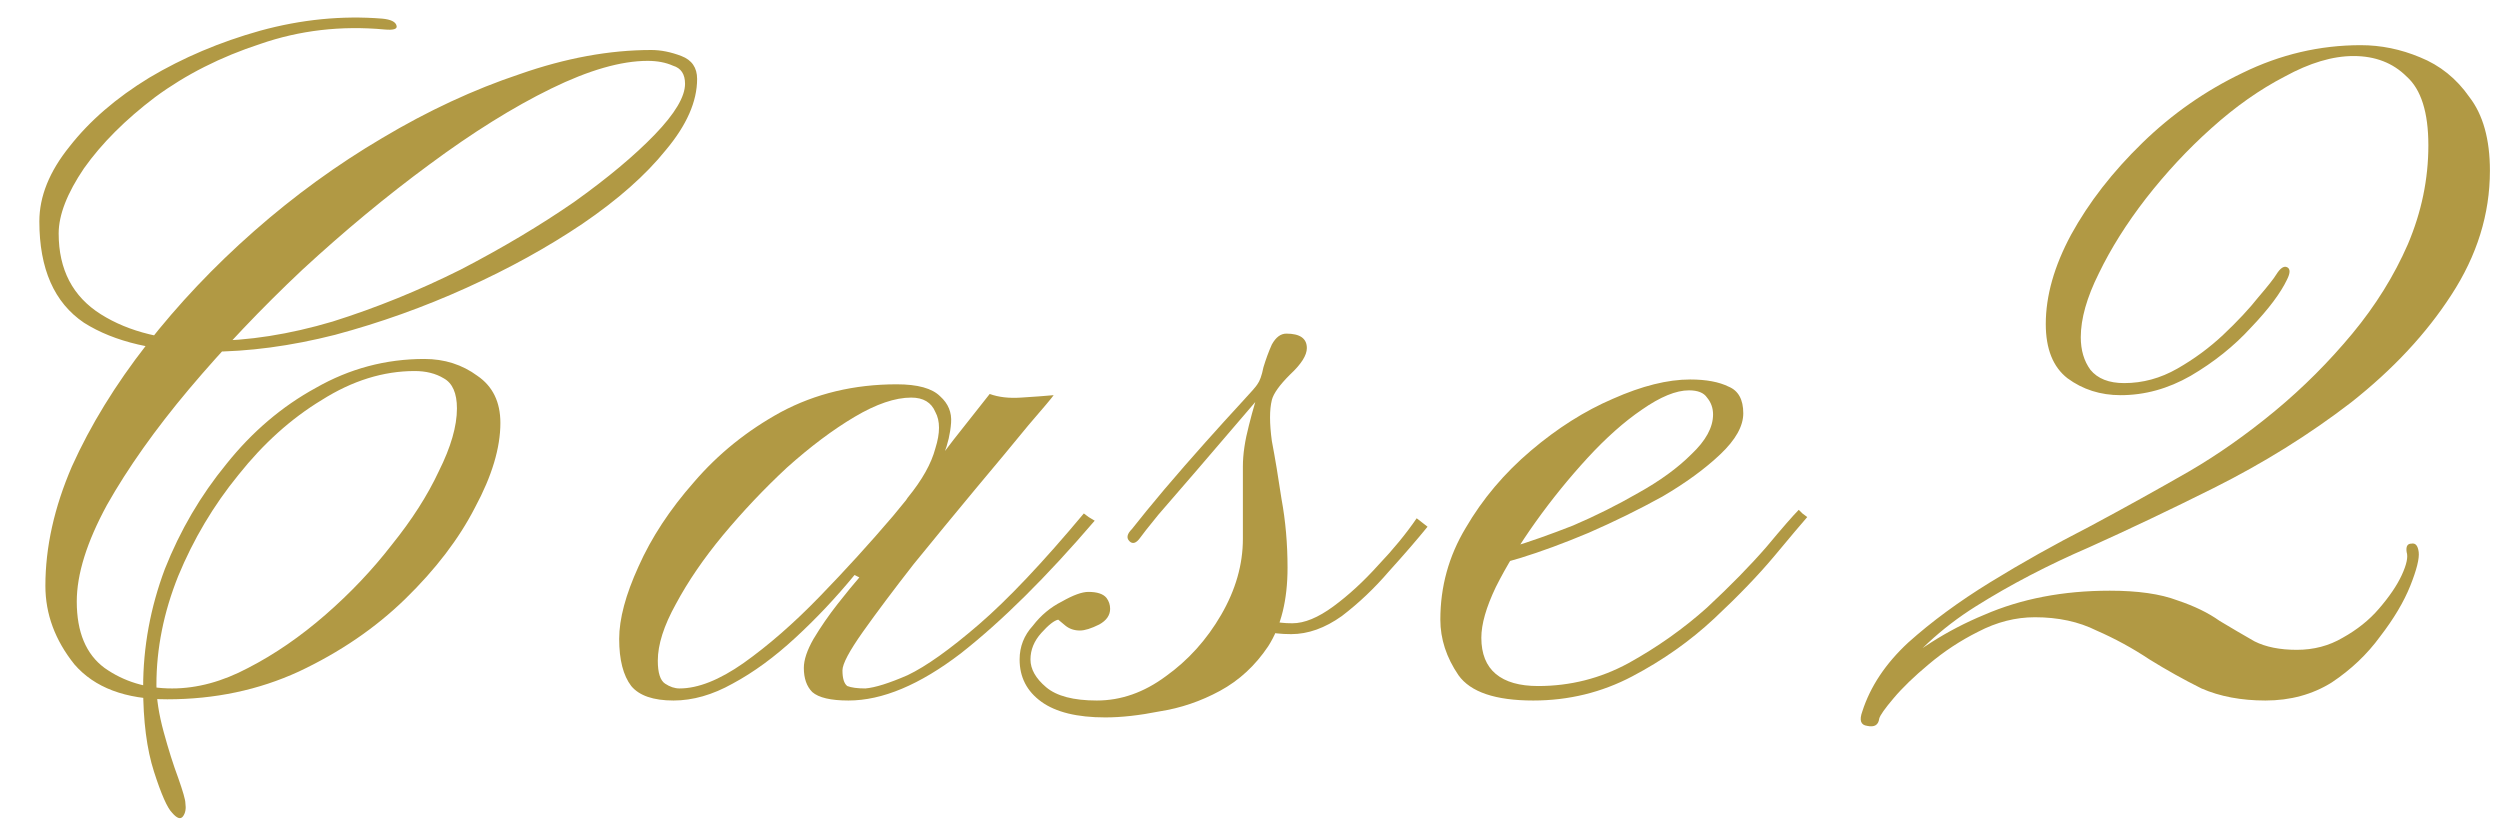 <svg width="58" height="19" viewBox="0 0 58 19" fill="none" xmlns="http://www.w3.org/2000/svg">
<path d="M54.77 1.048C55.236 1.048 55.694 1.141 56.142 1.328C56.608 1.515 56.991 1.823 57.29 2.252C57.607 2.663 57.766 3.232 57.766 3.96C57.766 4.968 57.467 5.929 56.87 6.844C56.291 7.74 55.516 8.571 54.546 9.336C53.575 10.083 52.511 10.745 51.354 11.324C50.383 11.809 49.422 12.267 48.47 12.696C47.518 13.107 46.64 13.564 45.838 14.068C45.035 14.572 44.363 15.197 43.822 15.944L43.71 15.748C44.4 15.113 45.175 14.619 46.034 14.264C46.892 13.891 47.863 13.704 48.946 13.704C49.599 13.704 50.122 13.779 50.514 13.928C50.906 14.059 51.232 14.217 51.494 14.404C51.774 14.572 52.044 14.731 52.306 14.88C52.567 15.011 52.894 15.076 53.286 15.076C53.678 15.076 54.032 14.983 54.35 14.796C54.686 14.609 54.966 14.385 55.19 14.124C55.432 13.844 55.61 13.583 55.722 13.34C55.834 13.097 55.871 12.92 55.834 12.808C55.815 12.677 55.852 12.612 55.946 12.612C56.039 12.593 56.095 12.659 56.114 12.808C56.132 12.957 56.067 13.219 55.918 13.592C55.768 13.965 55.535 14.357 55.218 14.768C54.919 15.179 54.546 15.533 54.098 15.832C53.65 16.112 53.136 16.252 52.558 16.252C51.998 16.252 51.503 16.159 51.074 15.972C50.663 15.767 50.262 15.543 49.87 15.3C49.478 15.039 49.067 14.815 48.638 14.628C48.227 14.423 47.751 14.32 47.21 14.32C46.762 14.32 46.323 14.432 45.894 14.656C45.483 14.861 45.1 15.113 44.746 15.412C44.41 15.692 44.139 15.953 43.934 16.196C43.728 16.439 43.616 16.597 43.598 16.672C43.579 16.821 43.486 16.877 43.318 16.84C43.168 16.821 43.131 16.709 43.206 16.504C43.392 15.925 43.747 15.393 44.27 14.908C44.811 14.423 45.446 13.956 46.174 13.508C46.902 13.06 47.667 12.631 48.47 12.22C49.272 11.791 50.047 11.361 50.794 10.932C51.466 10.54 52.128 10.073 52.782 9.532C53.435 8.991 54.032 8.393 54.574 7.74C55.115 7.087 55.544 6.396 55.862 5.668C56.179 4.921 56.338 4.156 56.338 3.372C56.338 2.607 56.17 2.075 55.834 1.776C55.516 1.459 55.106 1.3 54.602 1.3C54.116 1.3 53.584 1.459 53.006 1.776C52.427 2.075 51.858 2.476 51.298 2.98C50.756 3.465 50.252 4.007 49.786 4.604C49.338 5.183 48.974 5.761 48.694 6.34C48.414 6.9 48.274 7.395 48.274 7.824C48.274 8.123 48.348 8.375 48.498 8.58C48.666 8.785 48.927 8.888 49.282 8.888C49.711 8.888 50.122 8.776 50.514 8.552C50.906 8.328 51.26 8.067 51.578 7.768C51.914 7.451 52.184 7.161 52.39 6.9C52.614 6.639 52.754 6.461 52.81 6.368C52.903 6.219 52.987 6.163 53.062 6.2C53.136 6.237 53.136 6.331 53.062 6.48C52.912 6.797 52.632 7.171 52.222 7.6C51.83 8.029 51.363 8.403 50.822 8.72C50.299 9.019 49.758 9.168 49.198 9.168C48.731 9.168 48.32 9.037 47.966 8.776C47.63 8.515 47.462 8.095 47.462 7.516C47.462 6.863 47.658 6.172 48.05 5.444C48.46 4.697 49.011 3.988 49.702 3.316C50.392 2.644 51.167 2.103 52.026 1.692C52.903 1.263 53.818 1.048 54.77 1.048Z" fill="#B19944"/>
<path d="M35.572 16.252C34.694 16.252 34.115 16.056 33.836 15.664C33.556 15.253 33.416 14.824 33.416 14.376C33.416 13.611 33.611 12.901 34.004 12.248C34.395 11.576 34.9 10.979 35.516 10.456C36.132 9.933 36.766 9.532 37.419 9.252C38.092 8.953 38.689 8.804 39.212 8.804C39.585 8.804 39.883 8.86 40.108 8.972C40.331 9.065 40.444 9.271 40.444 9.588C40.444 9.887 40.266 10.204 39.911 10.54C39.557 10.876 39.109 11.203 38.568 11.52C38.026 11.819 37.457 12.099 36.859 12.36C36.281 12.603 35.749 12.799 35.264 12.948C34.778 13.097 34.423 13.172 34.2 13.172C34.2 13.172 34.2 13.125 34.2 13.032C34.2 12.92 34.2 12.864 34.2 12.864C34.367 12.883 34.657 12.827 35.068 12.696C35.497 12.565 35.973 12.397 36.495 12.192C37.018 11.968 37.522 11.716 38.008 11.436C38.511 11.156 38.922 10.857 39.239 10.54C39.575 10.223 39.743 9.915 39.743 9.616C39.743 9.467 39.697 9.336 39.603 9.224C39.529 9.112 39.389 9.056 39.184 9.056C38.885 9.056 38.521 9.205 38.092 9.504C37.681 9.784 37.261 10.157 36.831 10.624C36.402 11.091 36.001 11.585 35.627 12.108C35.254 12.631 34.946 13.135 34.703 13.62C34.48 14.087 34.367 14.479 34.367 14.796C34.367 15.169 34.48 15.449 34.703 15.636C34.928 15.823 35.254 15.916 35.684 15.916C36.43 15.916 37.13 15.739 37.783 15.384C38.456 15.011 39.062 14.581 39.603 14.096C40.145 13.592 40.602 13.125 40.975 12.696C41.349 12.248 41.601 11.959 41.731 11.828C41.731 11.828 41.76 11.856 41.816 11.912C41.89 11.968 41.928 11.996 41.928 11.996C41.797 12.145 41.545 12.444 41.172 12.892C40.798 13.34 40.331 13.825 39.772 14.348C39.212 14.871 38.577 15.319 37.867 15.692C37.158 16.065 36.393 16.252 35.572 16.252Z" fill="#B19944"/>
<path d="M25.643 16.644C24.99 16.644 24.495 16.523 24.159 16.28C23.823 16.037 23.655 15.711 23.655 15.3C23.655 15.001 23.758 14.74 23.963 14.516C24.15 14.273 24.374 14.087 24.635 13.956C24.896 13.807 25.102 13.732 25.251 13.732C25.456 13.732 25.596 13.779 25.671 13.872C25.727 13.947 25.755 14.031 25.755 14.124C25.755 14.273 25.671 14.395 25.503 14.488C25.316 14.581 25.167 14.628 25.055 14.628C24.924 14.628 24.812 14.591 24.719 14.516C24.607 14.423 24.551 14.376 24.551 14.376C24.458 14.395 24.327 14.497 24.159 14.684C23.991 14.871 23.907 15.076 23.907 15.3C23.907 15.524 24.028 15.739 24.271 15.944C24.514 16.149 24.906 16.252 25.447 16.252C26.007 16.252 26.539 16.065 27.043 15.692C27.566 15.319 27.995 14.843 28.331 14.264C28.667 13.685 28.835 13.097 28.835 12.5C28.835 12.295 28.835 12.024 28.835 11.688C28.835 11.333 28.835 11.044 28.835 10.82C28.835 10.54 28.882 10.223 28.975 9.868C29.068 9.495 29.171 9.149 29.283 8.832C29.414 8.515 29.516 8.319 29.591 8.244C29.74 8.113 29.852 8.076 29.927 8.132C30.002 8.188 30.02 8.244 29.983 8.3C29.964 8.319 29.843 8.468 29.619 8.748C29.395 9.009 29.115 9.336 28.779 9.728C28.443 10.12 28.107 10.512 27.771 10.904C27.435 11.296 27.136 11.641 26.875 11.94C26.632 12.239 26.492 12.416 26.455 12.472C26.362 12.603 26.278 12.631 26.203 12.556C26.128 12.481 26.147 12.388 26.259 12.276C26.464 12.015 26.716 11.707 27.015 11.352C27.332 10.979 27.65 10.615 27.967 10.26C28.284 9.905 28.555 9.607 28.779 9.364C29.022 9.103 29.152 8.953 29.171 8.916C29.227 8.841 29.274 8.711 29.311 8.524C29.367 8.337 29.432 8.16 29.507 7.992C29.6 7.824 29.712 7.74 29.843 7.74C30.16 7.74 30.319 7.852 30.319 8.076C30.319 8.244 30.188 8.449 29.927 8.692C29.684 8.935 29.544 9.131 29.507 9.28C29.451 9.504 29.451 9.821 29.507 10.232C29.582 10.624 29.656 11.072 29.731 11.576C29.824 12.08 29.871 12.612 29.871 13.172C29.871 13.919 29.722 14.525 29.423 14.992C29.124 15.44 28.751 15.785 28.303 16.028C27.855 16.271 27.388 16.429 26.903 16.504C26.436 16.597 26.016 16.644 25.643 16.644ZM29.955 14.712C29.47 14.712 29.152 14.619 29.003 14.432C28.872 14.245 28.826 14.031 28.863 13.788C28.919 13.527 28.984 13.293 29.059 13.088L29.339 13.116C29.283 13.303 29.227 13.499 29.171 13.704C29.134 13.909 29.162 14.087 29.255 14.236C29.348 14.385 29.591 14.46 29.983 14.46C30.263 14.46 30.58 14.329 30.935 14.068C31.29 13.807 31.635 13.489 31.971 13.116C32.326 12.743 32.624 12.379 32.867 12.024L33.119 12.22C32.876 12.519 32.578 12.864 32.223 13.256C31.887 13.648 31.523 13.993 31.131 14.292C30.739 14.572 30.347 14.712 29.955 14.712Z" fill="#B19944"/>
<path d="M21.645 11.1C21.571 11.249 21.459 11.38 21.309 11.492C21.179 11.604 21.076 11.679 21.001 11.716C20.945 11.735 20.964 11.679 21.057 11.548C21.393 11.137 21.608 10.755 21.701 10.4C21.813 10.045 21.813 9.765 21.701 9.56C21.608 9.336 21.421 9.224 21.141 9.224C20.768 9.224 20.329 9.373 19.825 9.672C19.321 9.971 18.799 10.363 18.257 10.848C17.735 11.333 17.24 11.856 16.773 12.416C16.325 12.957 15.961 13.489 15.681 14.012C15.401 14.516 15.261 14.955 15.261 15.328C15.261 15.608 15.317 15.785 15.429 15.86C15.541 15.935 15.653 15.972 15.765 15.972C16.195 15.972 16.689 15.776 17.249 15.384C17.828 14.973 18.416 14.46 19.013 13.844C19.611 13.228 20.18 12.603 20.721 11.968C21.263 11.315 21.729 10.727 22.121 10.204C22.532 9.681 22.812 9.327 22.961 9.14C23.167 9.215 23.409 9.243 23.689 9.224C23.988 9.205 24.24 9.187 24.445 9.168C24.408 9.224 24.212 9.457 23.857 9.868C23.521 10.279 23.111 10.773 22.625 11.352C22.159 11.912 21.683 12.491 21.197 13.088C20.731 13.685 20.339 14.208 20.021 14.656C19.704 15.104 19.545 15.403 19.545 15.552C19.545 15.739 19.583 15.86 19.657 15.916C19.751 15.953 19.891 15.972 20.077 15.972C20.301 15.953 20.628 15.851 21.057 15.664C21.487 15.459 22.037 15.067 22.709 14.488C23.381 13.909 24.193 13.051 25.145 11.912C25.145 11.912 25.183 11.94 25.257 11.996C25.351 12.052 25.397 12.08 25.397 12.08C24.277 13.387 23.241 14.413 22.289 15.16C21.337 15.888 20.469 16.252 19.685 16.252C19.275 16.252 18.995 16.187 18.845 16.056C18.715 15.925 18.649 15.739 18.649 15.496C18.649 15.309 18.724 15.085 18.873 14.824C19.041 14.544 19.228 14.273 19.433 14.012C19.639 13.751 19.807 13.545 19.937 13.396C19.937 13.396 19.919 13.387 19.881 13.368C19.844 13.349 19.825 13.34 19.825 13.34C19.396 13.863 18.939 14.348 18.453 14.796C17.968 15.244 17.483 15.599 16.997 15.86C16.531 16.121 16.073 16.252 15.625 16.252C15.159 16.252 14.832 16.14 14.645 15.916C14.459 15.673 14.365 15.309 14.365 14.824C14.365 14.357 14.515 13.797 14.813 13.144C15.112 12.472 15.541 11.819 16.101 11.184C16.661 10.531 17.333 9.989 18.117 9.56C18.92 9.131 19.816 8.916 20.805 8.916C21.291 8.916 21.627 9.009 21.813 9.196C22 9.364 22.084 9.569 22.065 9.812C22.047 10.055 21.991 10.297 21.897 10.54C21.804 10.783 21.72 10.969 21.645 11.1Z" fill="#B19944"/>
<path d="M8.865 0.432C9.07 0.451 9.182 0.507 9.201 0.6C9.22 0.675 9.126 0.703 8.921 0.684C7.913 0.591 6.952 0.703 6.037 1.02C5.122 1.319 4.31 1.729 3.601 2.252C2.91 2.775 2.36 3.325 1.949 3.904C1.557 4.483 1.361 4.987 1.361 5.416C1.361 6.256 1.688 6.881 2.341 7.292C2.994 7.703 3.834 7.908 4.861 7.908C5.757 7.908 6.709 7.759 7.717 7.46C8.725 7.143 9.714 6.741 10.685 6.256C11.656 5.752 12.533 5.229 13.317 4.688C14.101 4.128 14.726 3.605 15.193 3.12C15.66 2.635 15.893 2.243 15.893 1.944C15.893 1.72 15.8 1.58 15.613 1.524C15.445 1.449 15.249 1.412 15.025 1.412C14.409 1.412 13.662 1.627 12.785 2.056C11.908 2.485 10.965 3.073 9.957 3.82C8.968 4.548 7.988 5.36 7.017 6.256C6.065 7.152 5.188 8.076 4.385 9.028C3.601 9.961 2.966 10.857 2.481 11.716C2.014 12.575 1.781 13.321 1.781 13.956C1.781 14.665 1.996 15.179 2.425 15.496C2.873 15.813 3.396 15.972 3.993 15.972C4.572 15.972 5.16 15.813 5.757 15.496C6.373 15.179 6.97 14.768 7.549 14.264C8.128 13.76 8.641 13.219 9.089 12.64C9.556 12.061 9.92 11.492 10.181 10.932C10.461 10.372 10.601 9.887 10.601 9.476C10.601 9.121 10.498 8.888 10.293 8.776C10.107 8.664 9.882 8.608 9.621 8.608C8.893 8.608 8.174 8.832 7.465 9.28C6.756 9.709 6.112 10.288 5.533 11.016C4.954 11.725 4.488 12.509 4.133 13.368C3.797 14.208 3.629 15.048 3.629 15.888C3.629 16.205 3.685 16.569 3.797 16.98C3.909 17.391 4.021 17.745 4.133 18.044C4.245 18.361 4.301 18.557 4.301 18.632C4.32 18.763 4.301 18.865 4.245 18.94C4.189 19.015 4.105 18.987 3.993 18.856C3.881 18.744 3.741 18.427 3.573 17.904C3.405 17.381 3.321 16.728 3.321 15.944C3.321 15.011 3.489 14.096 3.825 13.2C4.18 12.304 4.656 11.492 5.253 10.764C5.85 10.017 6.541 9.429 7.325 9C8.109 8.552 8.949 8.328 9.845 8.328C10.312 8.328 10.723 8.459 11.077 8.72C11.432 8.963 11.609 9.327 11.609 9.812C11.609 10.391 11.413 11.044 11.021 11.772C10.648 12.5 10.107 13.209 9.397 13.9C8.706 14.572 7.885 15.132 6.933 15.58C6 16.009 4.982 16.224 3.881 16.224C2.91 16.224 2.192 15.953 1.725 15.412C1.277 14.852 1.053 14.245 1.053 13.592C1.053 12.696 1.258 11.772 1.669 10.82C2.098 9.868 2.677 8.925 3.405 7.992C4.133 7.059 4.964 6.181 5.897 5.36C6.83 4.539 7.82 3.82 8.865 3.204C9.929 2.569 10.993 2.075 12.057 1.72C13.121 1.347 14.139 1.16 15.109 1.16C15.333 1.16 15.566 1.207 15.809 1.3C16.052 1.393 16.173 1.571 16.173 1.832C16.173 2.355 15.931 2.905 15.445 3.484C14.979 4.063 14.335 4.632 13.513 5.192C12.71 5.733 11.815 6.228 10.825 6.676C9.836 7.124 8.818 7.488 7.773 7.768C6.746 8.029 5.766 8.16 4.833 8.16C3.62 8.16 2.658 7.936 1.949 7.488C1.258 7.021 0.913 6.237 0.913 5.136C0.913 4.557 1.146 3.979 1.613 3.4C2.08 2.803 2.696 2.271 3.461 1.804C4.245 1.337 5.104 0.973 6.037 0.712C6.989 0.451 7.932 0.357 8.865 0.432Z" fill="#B19944"/>
</svg>

